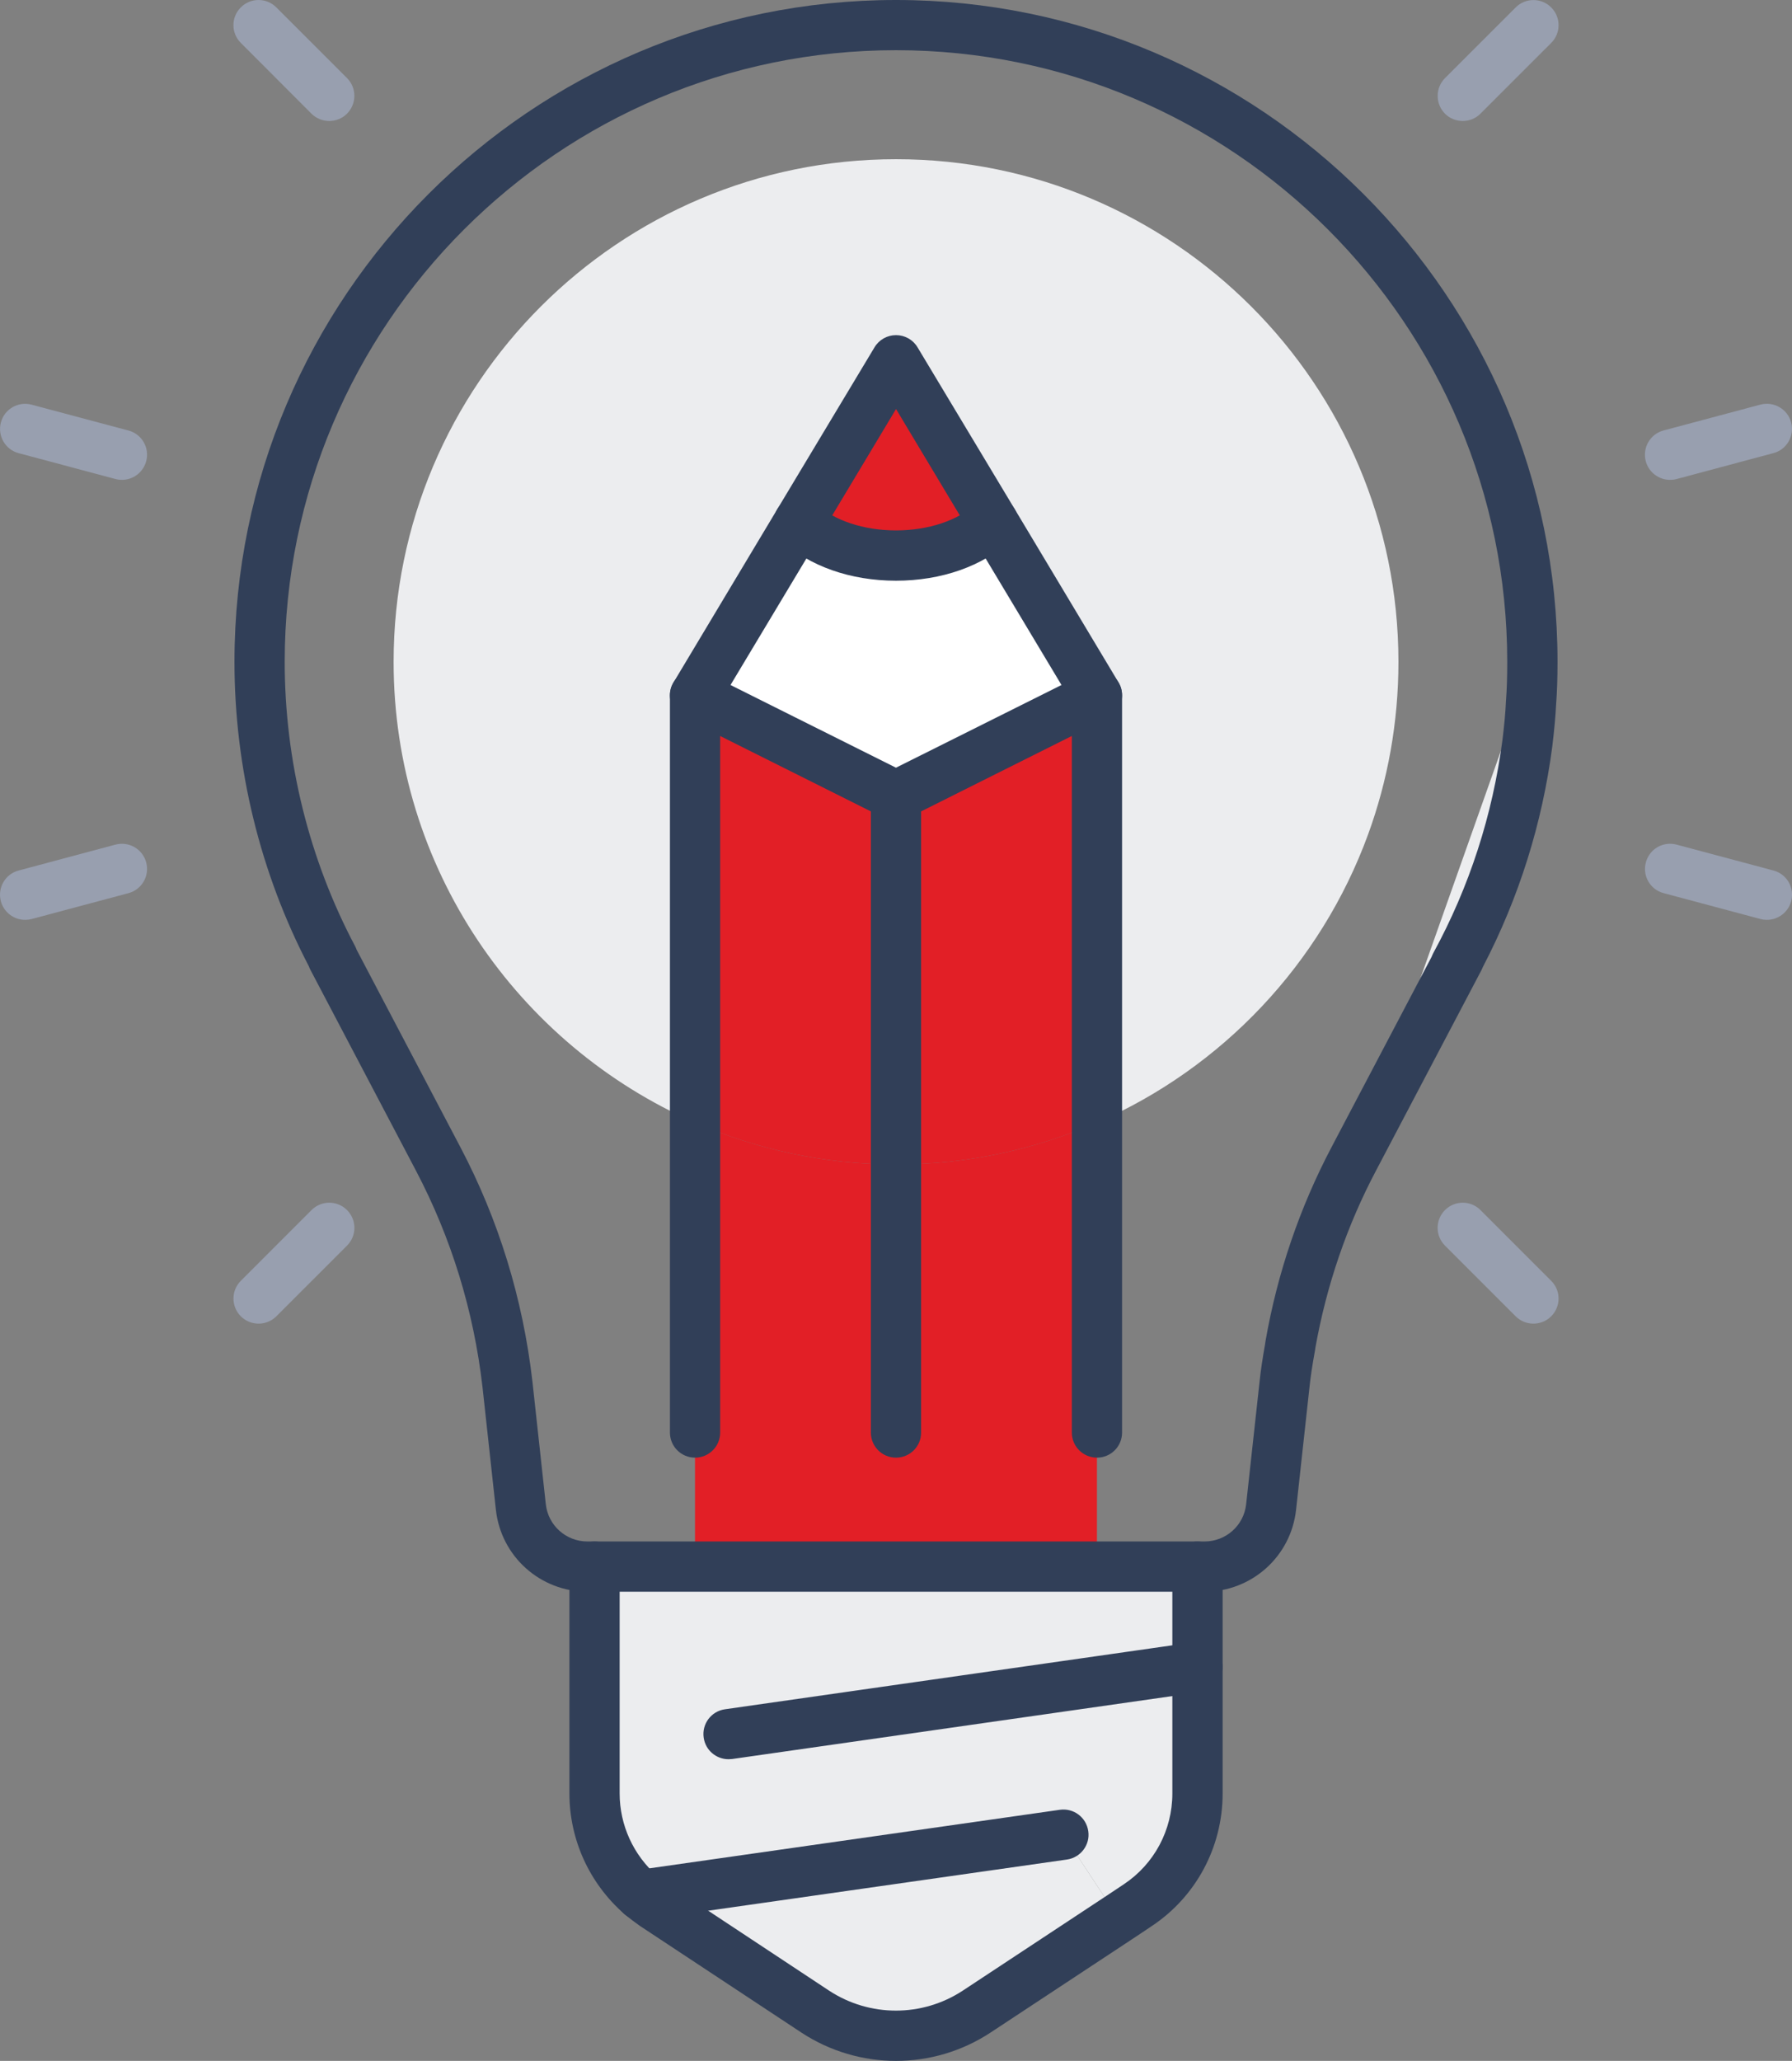 <?xml version="1.0" encoding="utf-8"?>
<!-- Generator: Adobe Illustrator 16.0.0, SVG Export Plug-In . SVG Version: 6.00 Build 0)  -->
<!DOCTYPE svg PUBLIC "-//W3C//DTD SVG 1.1//EN" "http://www.w3.org/Graphics/SVG/1.1/DTD/svg11.dtd">
<svg version="1.1" id="Layer_1" xmlns="http://www.w3.org/2000/svg" xmlns:xlink="http://www.w3.org/1999/xlink" x="0px" y="0px"
	 width="35.889px" height="41.256px" viewBox="0 0 35.889 41.256" enable-background="new 0 0 35.889 41.256" xml:space="preserve">
<rect x="0" y="0" width="35.889" height="41.256" fill="#808080" stroke="none"/>
<path fill="#ECEDEF" d="M28.007,13.249c0,1.214-0.215,2.381-0.61,3.461c-0.946,2.583-2.918,4.669-5.427,5.763V13.92l-2.08-3.468
	l-1.945-3.24l-1.946,3.24l-2.079,3.468v8.553c-3.555-1.557-6.037-5.099-6.037-9.224c0-5.554,4.508-10.062,10.062-10.062
	S28.007,7.695,28.007,13.249"/>
<path fill="#ECEDEF" d="M30.589,14.872c-0.402,3.476-2.065,5.863-3.307,8.003l1.945-3.696l-0.08,0.141
	C29.886,17.965,30.382,16.469,30.589,14.872"/>
<path fill="#ECEDEF" d="M27.282,22.875l-1.441,4.078v-0.02c0.228-1.303,0.656-2.57,1.273-3.736L27.282,22.875z"/>
<path fill="#ECEDEF" d="M27.282,22.875l1.952-5.514l1.456-4.112c0,0.275-0.008,0.55-0.027,0.818
	c-0.014,0.269-0.04,0.536-0.074,0.805c-0.207,1.597-0.703,3.093-1.441,4.448l0.08-0.142L27.282,22.875z"/>
<path fill="#ECEDEF" d="M23.981,33.374v2.529c0,0.898-0.449,1.744-1.201,2.24l-0.381,0.254l-1.101-1.67l-8.466,1.209
	c-0.583-0.512-0.926-1.248-0.926-2.033v-4.541h2.013h8.05h2.012V33.374z"/>
<path fill="#E21F26" d="M17.944,23.311c1.43,0,2.791-0.303,4.025-0.84v6.205v2.686h-8.05v-2.686v-6.205
	C15.153,23.008,16.516,23.311,17.944,23.311"/>
<path fill="#ECEDEF" d="M27.282,22.875l-0.168,0.322c-0.617,1.166-1.046,2.434-1.273,3.736
	C25.847,25.538,26.478,24.264,27.282,22.875"/>
<path fill="#ECEDEF" d="M30.663,14.067c0.02-0.269,0.027-0.543,0.027-0.818C30.69,13.53,30.683,13.799,30.663,14.067"/>
<path fill="#ECEDEF" d="M30.589,14.872c0.034-0.268,0.061-0.537,0.074-0.805C30.649,14.342,30.63,14.61,30.589,14.872"/>
<path fill="#ECEDEF" d="M21.298,36.727l1.101,1.67l-2.837,1.873c-0.98,0.643-2.254,0.643-3.234,0l-3.22-2.127
	c-0.094-0.068-0.187-0.135-0.275-0.209L21.298,36.727z"/>
<path fill="#E21F26" d="M17.944,15.932v7.379c-1.429,0-2.791-0.303-4.025-0.838V13.92L17.944,15.932z"/>
<path fill="#E21F26" d="M21.97,13.92v8.553c-1.234,0.535-2.596,0.838-4.025,0.838v-7.379L21.97,13.92z"/>
<path fill="#FFFFFF" d="M19.89,10.451l2.079,3.469l-4.024,2.013L13.92,13.92l2.079-3.469c0.45,0.424,1.174,0.672,1.946,0.672
	C18.716,11.123,19.44,10.875,19.89,10.451"/>
<path fill="#E21F26" d="M17.944,7.212l1.945,3.239c-0.449,0.424-1.174,0.672-1.945,0.672S16.448,10.875,16,10.451L17.944,7.212z"/>
<path fill="#313F58" d="M24.122,31.864H11.766c-0.944,0-1.733-0.705-1.835-1.643l-0.268-2.455c-0.176-1.527-0.625-2.986-1.334-4.334
	l-2.113-4.019c-0.012-0.022-0.022-0.047-0.031-0.071c-0.974-1.866-1.489-3.972-1.489-6.093C4.696,5.943,10.639,0,17.944,0
	c7.305,0,13.249,5.943,13.249,13.249c0,0.32-0.009,0.599-0.028,0.85c-0.013,0.252-0.038,0.525-0.076,0.836c0,0.001,0,0.002,0,0.003
	c-0.203,1.552-0.67,3.036-1.389,4.415c-0.008,0.02-0.018,0.041-0.027,0.061L27.56,23.43c-0.586,1.107-0.994,2.303-1.217,3.553
	c-0.002,0.02-0.004,0.041-0.009,0.061c-0.052,0.287-0.086,0.51-0.108,0.721l-0.269,2.457C25.855,31.159,25.067,31.864,24.122,31.864
	 M7.144,19.016l2.076,3.948c0.767,1.457,1.252,3.035,1.443,4.691l0.268,2.457c0.047,0.426,0.405,0.746,0.835,0.746h12.356
	c0.43,0,0.789-0.32,0.835-0.746l0.269-2.455c0.023-0.225,0.059-0.459,0.111-0.754c0.002-0.018,0.004-0.037,0.008-0.057
	c0.239-1.367,0.686-2.676,1.324-3.885l0.167-0.318l1.835-3.488c0.01-0.026,0.021-0.051,0.034-0.076
	c0.724-1.327,1.188-2.764,1.386-4.271c0.035-0.287,0.059-0.538,0.069-0.767c0.001-0.004,0.001-0.008,0.001-0.013
	c0.018-0.229,0.025-0.483,0.025-0.78c0-6.751-5.491-12.243-12.242-12.243c-6.75,0-12.242,5.492-12.242,12.243
	c0,1.985,0.488,3.954,1.41,5.694C7.125,18.967,7.135,18.991,7.144,19.016 M30.589,14.872h0.002H30.589z"/>
<path fill="#313F58" d="M17.944,41.256c-0.659,0-1.318-0.189-1.893-0.566l-3.221-2.127c-0.005-0.004-0.01-0.008-0.015-0.01
	c-0.1-0.072-0.204-0.148-0.307-0.234c-0.704-0.613-1.104-1.492-1.104-2.416V31.36c0-0.277,0.225-0.502,0.503-0.502
	s0.503,0.225,0.503,0.502v4.543c0,0.633,0.275,1.234,0.754,1.652c0.063,0.055,0.143,0.111,0.229,0.172l3.212,2.123
	c0.813,0.533,1.865,0.533,2.679-0.002l2.837-1.871l0.382-0.254c0.611-0.404,0.976-1.084,0.976-1.82V31.36
	c0-0.277,0.226-0.502,0.504-0.502c0.276,0,0.503,0.225,0.503,0.502v4.543c0,1.074-0.534,2.07-1.428,2.66l-0.381,0.254l-2.838,1.871
	C19.263,41.067,18.604,41.256,17.944,41.256"/>
<path fill="#313F58" d="M14.59,35.217c-0.246,0-0.462-0.18-0.497-0.432c-0.04-0.275,0.151-0.529,0.426-0.568l9.392-1.342
	c0.275-0.039,0.529,0.152,0.568,0.426c0.039,0.275-0.152,0.531-0.427,0.57l-9.391,1.342C14.638,35.215,14.614,35.217,14.59,35.217"
	/>
<path fill="#313F58" d="M12.832,38.438c-0.246,0-0.462-0.182-0.497-0.432c-0.04-0.275,0.151-0.531,0.427-0.57l8.465-1.207
	c0.275-0.039,0.529,0.152,0.568,0.428c0.041,0.273-0.152,0.529-0.427,0.568l-8.465,1.207C12.88,38.436,12.856,38.438,12.832,38.438"
	/>
<path fill="#313F58" d="M21.97,29.18c-0.278,0-0.504-0.225-0.504-0.502v-14.62l-3.521-5.87l-3.522,5.87v14.62
	c0,0.277-0.225,0.502-0.503,0.502s-0.503-0.225-0.503-0.502V13.92c0-0.091,0.025-0.182,0.072-0.259l2.079-3.469l1.946-3.239
	c0.091-0.152,0.254-0.244,0.431-0.244s0.341,0.092,0.431,0.244l1.946,3.239l2.079,3.469c0.047,0.077,0.071,0.168,0.071,0.259v14.758
	C22.472,28.956,22.247,29.18,21.97,29.18"/>
<path fill="#313F58" d="M17.944,16.436c-0.077,0-0.154-0.019-0.225-0.054l-4.025-2.013c-0.248-0.124-0.349-0.426-0.225-0.674
	c0.124-0.249,0.426-0.35,0.675-0.225l3.8,1.898l3.801-1.898c0.248-0.125,0.551-0.024,0.674,0.225
	c0.125,0.248,0.023,0.55-0.225,0.674l-4.025,2.013C18.099,16.417,18.021,16.436,17.944,16.436"/>
<path fill="#313F58" d="M17.944,11.625c-0.91,0-1.744-0.293-2.29-0.807c-0.202-0.19-0.212-0.509-0.022-0.712
	c0.191-0.202,0.509-0.212,0.711-0.021c0.356,0.334,0.954,0.533,1.601,0.533s1.245-0.199,1.602-0.533
	c0.201-0.191,0.52-0.182,0.711,0.021c0.189,0.203,0.18,0.521-0.022,0.712C19.688,11.332,18.854,11.625,17.944,11.625"/>
<path fill="#313F58" d="M17.944,29.18c-0.278,0-0.503-0.225-0.503-0.502V15.932c0-0.277,0.225-0.503,0.503-0.503
	c0.278,0,0.503,0.226,0.503,0.503v12.747C18.448,28.956,18.223,29.18,17.944,29.18"/>
<path fill="#989FAF" d="M33.446,9.606c-0.222,0-0.426-0.149-0.486-0.374c-0.07-0.268,0.088-0.544,0.357-0.615l1.938-0.517
	c0.27-0.071,0.545,0.088,0.617,0.356c0.071,0.269-0.088,0.545-0.356,0.615L33.577,9.59C33.532,9.602,33.489,9.606,33.446,9.606"/>
<path fill="#989FAF" d="M0.503,18.414c-0.222,0-0.426-0.148-0.486-0.374c-0.071-0.268,0.088-0.544,0.357-0.614l1.938-0.518
	c0.269-0.071,0.545,0.088,0.616,0.357C3,17.533,2.84,17.81,2.571,17.88l-1.938,0.518C0.589,18.409,0.546,18.414,0.503,18.414"/>
<path fill="#989FAF" d="M35.386,18.414c-0.043,0-0.086-0.005-0.13-0.017l-1.938-0.518c-0.269-0.07-0.428-0.347-0.356-0.614
	c0.071-0.27,0.347-0.429,0.616-0.357l1.938,0.518c0.27,0.07,0.428,0.347,0.357,0.614C35.812,18.266,35.608,18.414,35.386,18.414"/>
<path fill="#989FAF" d="M2.442,9.606c-0.043,0-0.086-0.005-0.13-0.017L0.375,9.072c-0.269-0.07-0.429-0.347-0.357-0.615
	c0.071-0.269,0.347-0.428,0.616-0.356l1.938,0.517C2.84,8.688,3,8.965,2.928,9.232C2.868,9.457,2.665,9.606,2.442,9.606"/>
<path fill="#989FAF" d="M30.71,26.497c-0.129,0-0.258-0.049-0.355-0.146l-1.416-1.416c-0.196-0.195-0.196-0.514,0-0.711
	c0.197-0.197,0.516-0.197,0.711,0l1.416,1.416c0.197,0.195,0.197,0.514,0,0.711C30.968,26.448,30.839,26.497,30.71,26.497"/>
<path fill="#989FAF" d="M6.594,2.422c-0.129,0-0.258-0.049-0.356-0.146L4.823,0.859c-0.197-0.196-0.197-0.516,0-0.711
	c0.196-0.197,0.515-0.197,0.711,0L6.95,1.563c0.196,0.196,0.196,0.515,0,0.712C6.853,2.373,6.723,2.422,6.594,2.422"/>
<path fill="#989FAF" d="M29.295,2.422c-0.13,0-0.259-0.049-0.356-0.146c-0.195-0.197-0.195-0.516,0-0.712l1.416-1.415
	c0.196-0.197,0.516-0.197,0.711,0c0.197,0.195,0.197,0.515,0,0.711L29.65,2.275C29.553,2.373,29.424,2.422,29.295,2.422"/>
<path fill="#989FAF" d="M5.179,26.497c-0.129,0-0.258-0.049-0.356-0.146c-0.196-0.197-0.196-0.516,0-0.711l1.416-1.416
	c0.196-0.197,0.515-0.197,0.711,0c0.197,0.197,0.197,0.516,0,0.711L5.535,26.35C5.437,26.448,5.308,26.497,5.179,26.497"/>
</svg>
